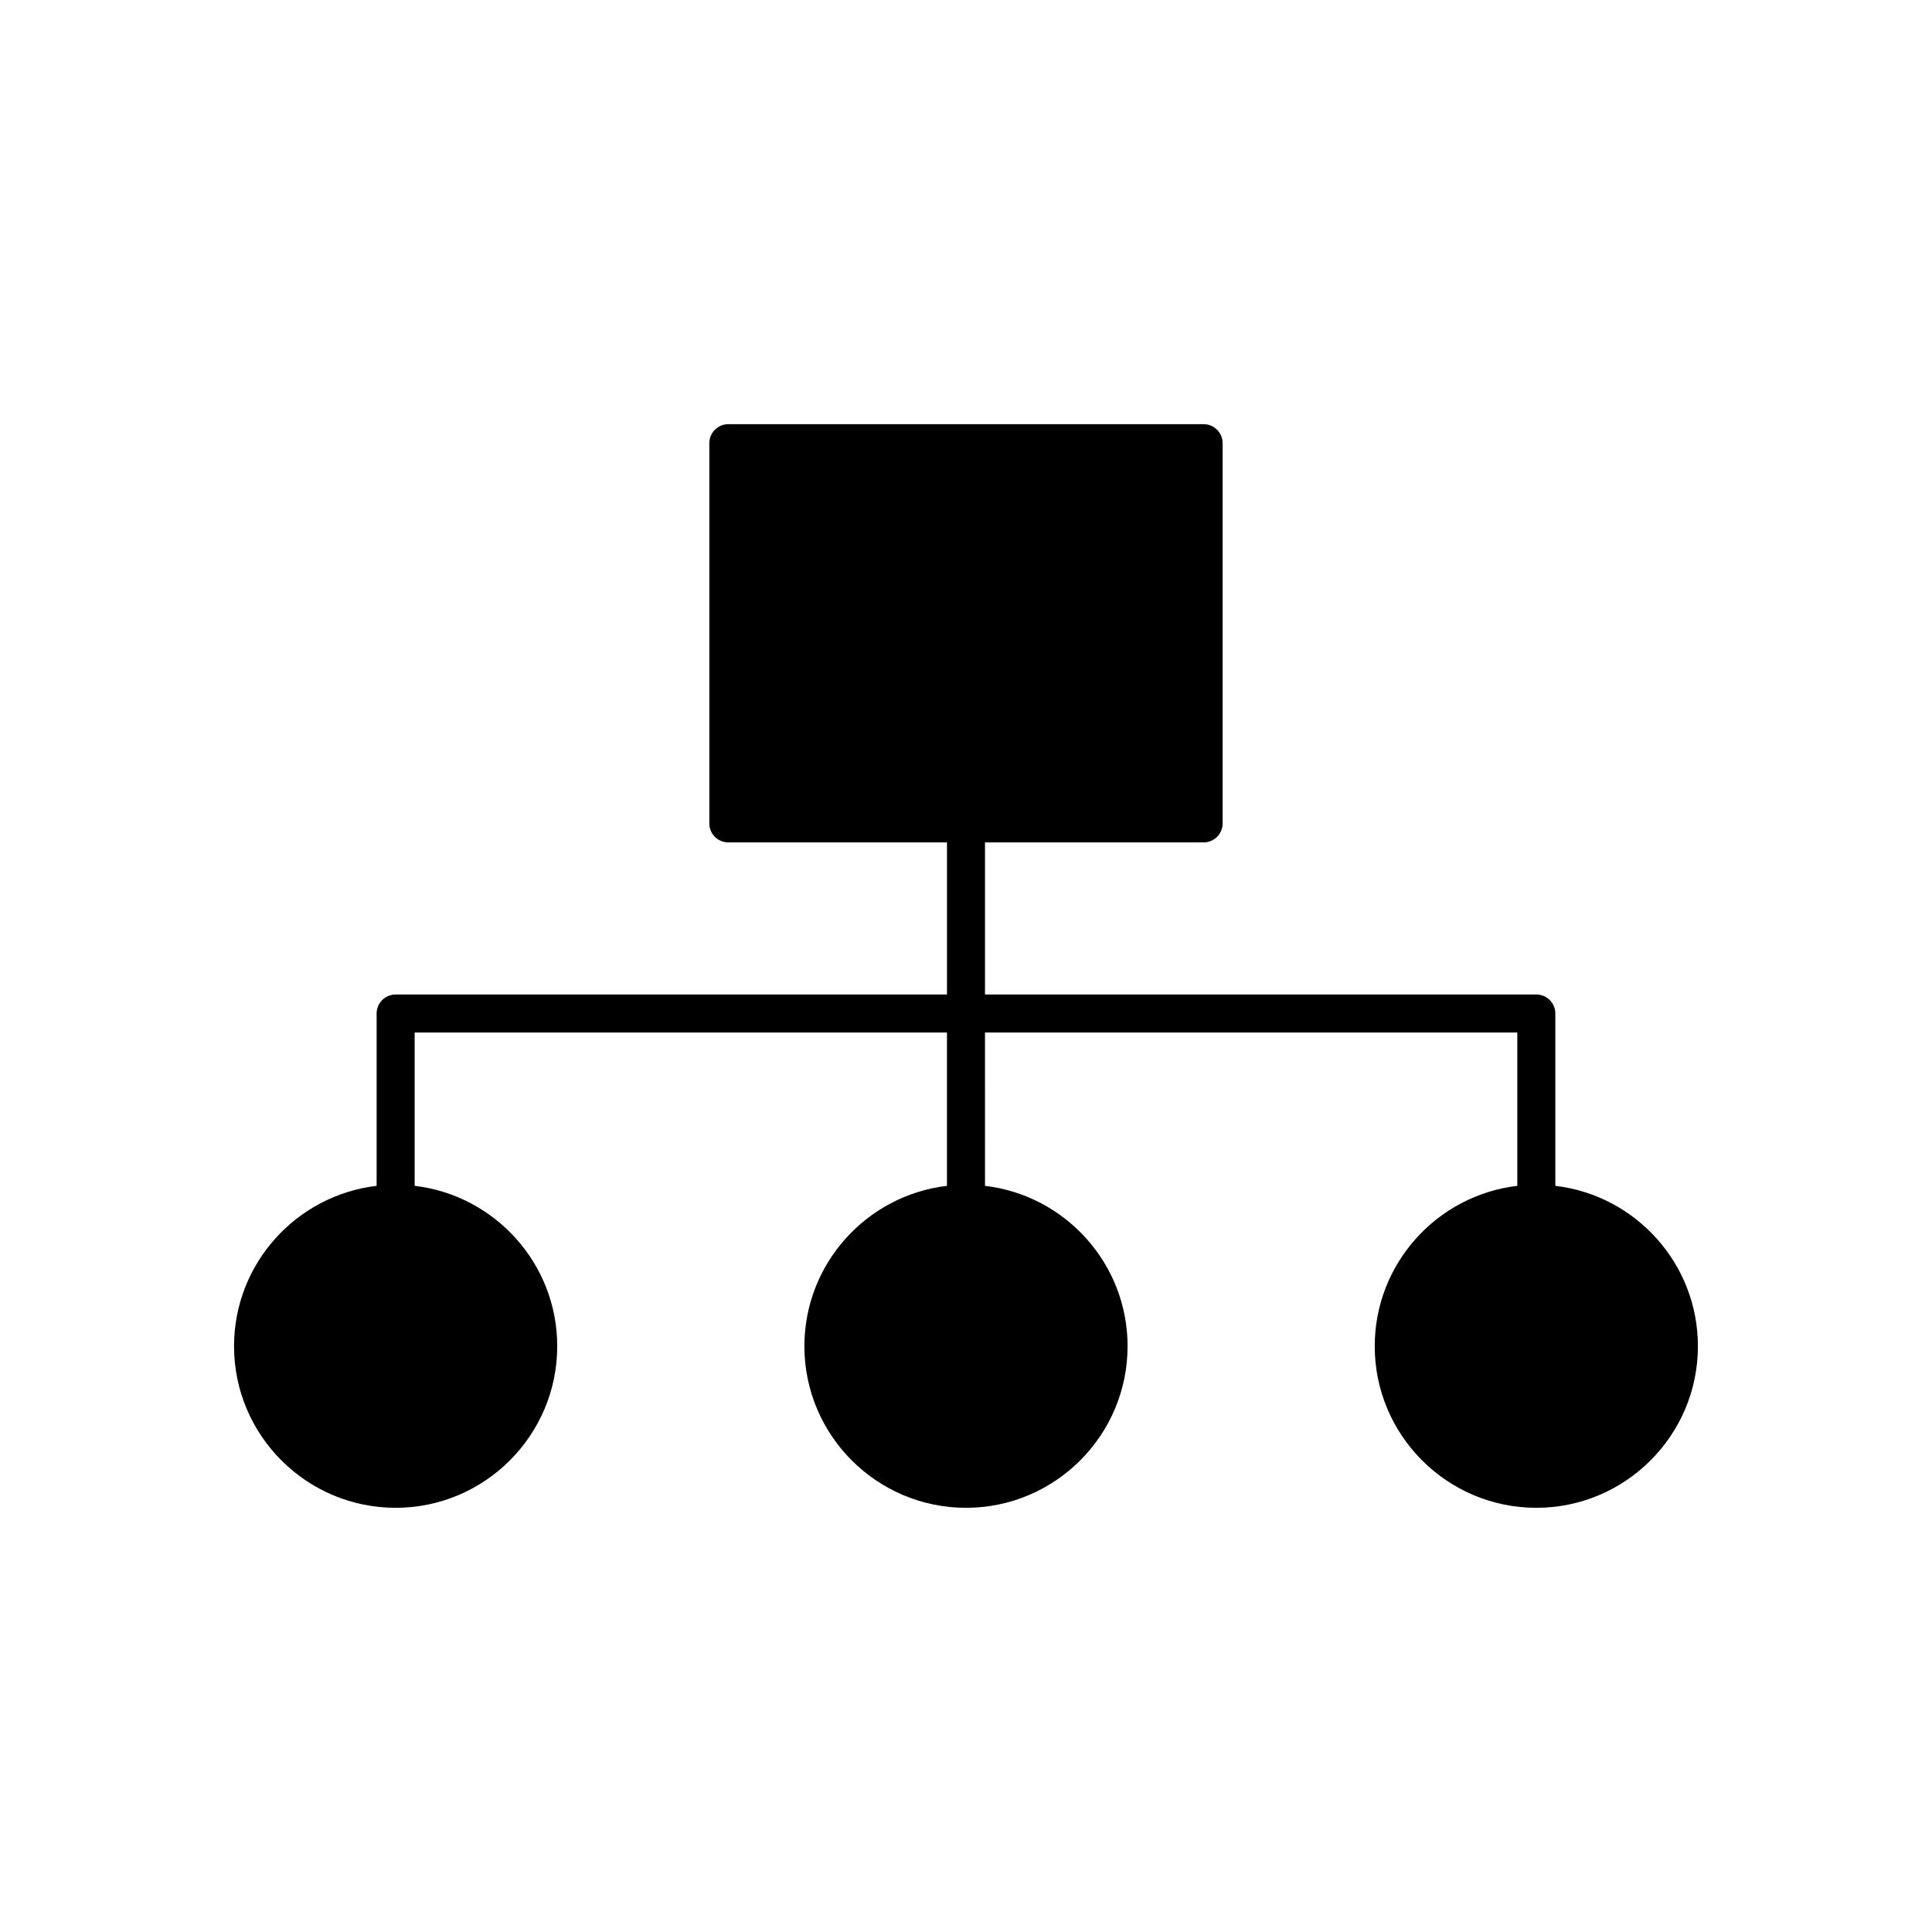 <?xml version="1.0" encoding="UTF-8"?>
<!-- Uploaded to: ICON Repo, www.iconrepo.com, Generator: ICON Repo Mixer Tools -->
<svg fill="#000000" width="800px" height="800px" version="1.1" viewBox="144 144 512 512" xmlns="http://www.w3.org/2000/svg">
 <path d="m556.18 458.26v-45.668c0-2.785-2.254-5.039-5.039-5.039h-146.11v-40.305h57.938c2.781 0 5.039-2.254 5.039-5.039v-100.76c0-2.785-2.254-5.039-5.039-5.039h-125.95c-2.781 0-5.039 2.254-5.039 5.039v100.76c0 2.785 2.254 5.039 5.039 5.039h57.941v40.305h-146.11c-2.781 0-5.039 2.254-5.039 5.039v45.668c-21.242 2.504-37.785 20.594-37.785 42.5 0 23.609 19.211 42.824 42.824 42.824s42.824-19.211 42.824-42.824c0-21.902-16.543-39.996-37.785-42.5v-40.629h141.07v40.629c-21.246 2.504-37.785 20.594-37.785 42.5 0 23.609 19.211 42.824 42.824 42.824s42.824-19.211 42.824-42.824c0-21.902-16.543-39.996-37.785-42.5l-0.004-40.629h141.07v40.629c-21.242 2.504-37.785 20.594-37.785 42.5 0 23.609 19.211 42.824 42.824 42.824s42.824-19.211 42.824-42.824c0-21.906-16.543-39.996-37.785-42.5z"/>
</svg>